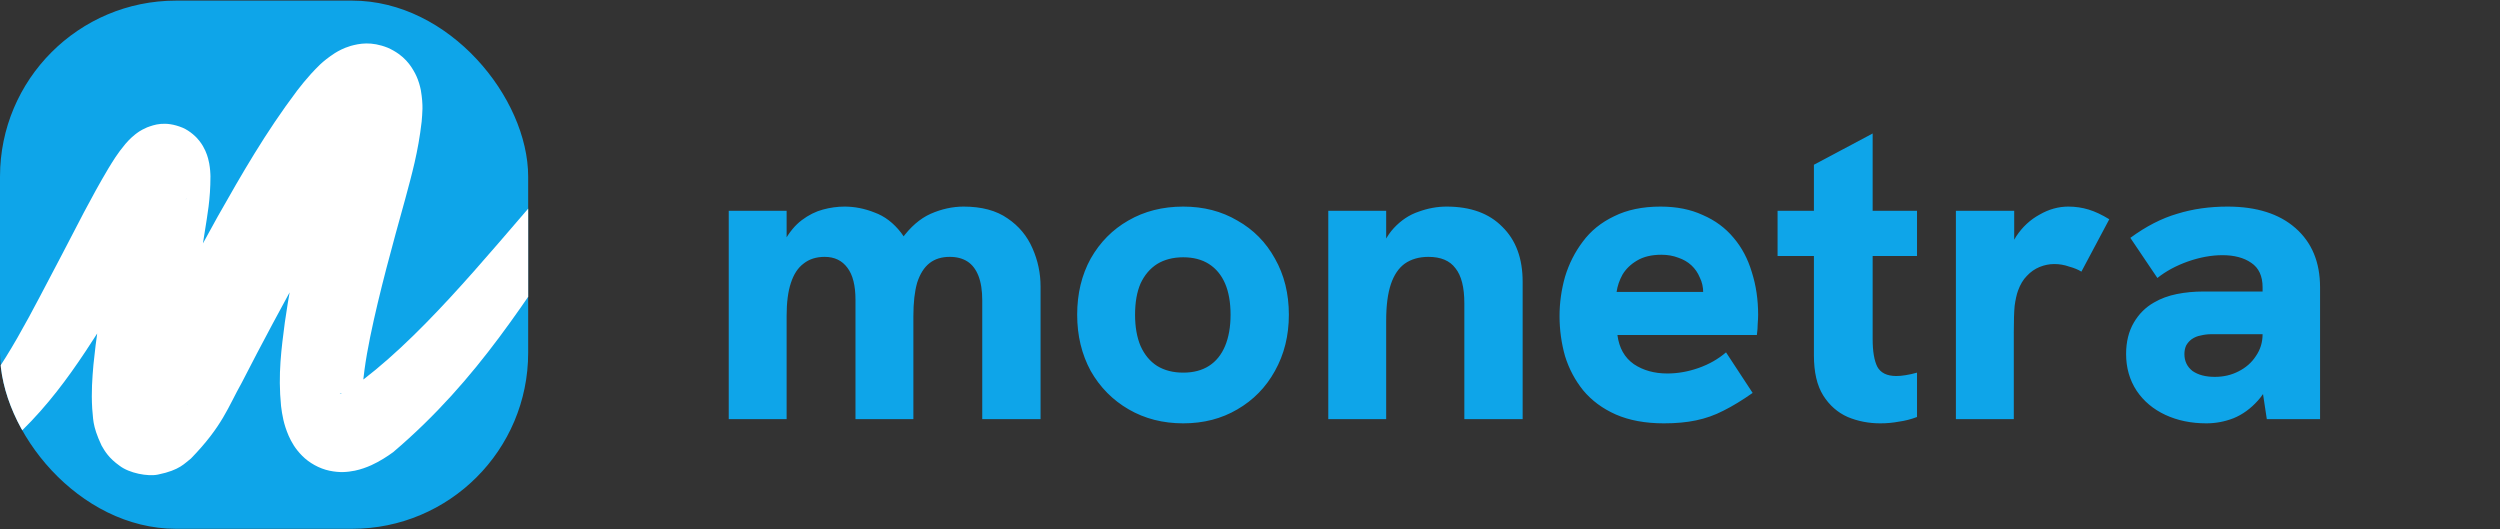 <svg width="170" height="36" viewBox="0 0 170 36" fill="none" xmlns="http://www.w3.org/2000/svg">
<rect x="0" y="0" width="170" height="36" fill="#333333" stroke="none"/>
<g clip-path="url(#clip0_9133_721)">
<rect y="0.042" width="35.916" height="35.916" rx="11.972" fill="#0EA5E9"/>
<path d="M-2.917 22.668C-2.865 22.377 -2.917 22.072 -3.074 21.818C-3.231 21.564 -3.478 21.381 -3.764 21.31C-4.05 21.238 -4.354 21.283 -4.612 21.433C-4.87 21.584 -5.059 21.828 -5.15 22.11C-5.765 24.437 -6.341 26.498 -5.712 29.399C-5.568 29.857 -5.367 30.394 -4.831 30.934C-4.31 31.492 -3.312 31.8 -2.63 31.718C-1.261 31.563 -0.576 31.005 0.096 30.555C4.072 27.193 6.043 23.44 8.487 19.778C9.655 17.951 10.797 16.071 11.936 14.446C12.208 14.063 12.528 13.647 12.681 13.509C12.705 13.485 12.737 13.475 12.614 13.58C12.54 13.633 12.5 13.697 12.136 13.86C11.964 13.931 11.728 14.008 11.415 14.038C11.165 14.074 10.552 14.036 10.105 13.822C9.644 13.627 9.249 13.239 9.104 13.04C8.955 12.848 8.863 12.678 8.801 12.54C8.678 12.262 8.661 12.121 8.648 12.077C8.624 11.952 8.628 11.973 8.623 12.009C8.586 12.517 8.367 13.651 8.136 14.649C7.398 17.955 6.711 21.216 6.353 24.809C6.275 25.718 6.203 26.628 6.27 27.782C6.351 28.4 6.241 28.884 6.903 30.29C7.127 30.682 7.396 31.148 8.13 31.67C8.792 32.179 10.055 32.416 10.741 32.271C12.247 31.965 12.554 31.497 12.984 31.18C15.141 28.959 15.502 27.689 16.433 26.036C17.809 23.353 19.248 20.664 20.721 18.031C22.257 15.304 23.876 12.473 25.53 10.193C25.742 9.907 25.941 9.654 26.116 9.452C26.196 9.358 26.291 9.256 26.336 9.211C26.383 9.16 26.429 9.136 26.283 9.229C26.185 9.282 26.117 9.343 25.747 9.461C25.374 9.56 24.744 9.713 23.804 9.338C22.87 8.919 22.54 8.345 22.356 8.007C22.263 7.823 22.224 7.7 22.202 7.629C22.178 7.549 22.164 7.487 22.155 7.44C22.124 7.254 22.146 7.312 22.146 7.381C22.148 7.465 22.147 7.561 22.138 7.706C22.052 8.876 21.72 10.43 21.367 11.943C20.604 15.208 19.866 18.464 19.368 21.93C19.144 23.671 18.893 25.424 19.112 27.614C19.188 28.218 19.288 28.843 19.626 29.628C19.824 30.067 20.063 30.503 20.547 30.994C21.024 31.476 21.711 31.864 22.405 32.009C23.12 32.156 23.617 32.105 24.134 32.005C24.539 31.919 24.913 31.785 25.257 31.63C25.813 31.377 26.349 31.031 26.739 30.744C32.606 25.753 35.798 20.272 39.635 14.688C40.837 12.856 41.991 11.037 43.197 9.107C43.353 8.856 43.417 8.554 43.366 8.259C43.314 7.965 43.152 7.704 42.912 7.532C42.673 7.36 42.374 7.289 42.078 7.333C41.783 7.378 41.517 7.535 41.328 7.762C39.888 9.509 38.513 11.148 37.111 12.8C32.843 17.716 28.424 23.213 23.828 26.459C23.586 26.606 23.31 26.741 23.189 26.771C23.044 26.835 23.049 26.689 23.615 26.771C23.897 26.821 24.231 27.007 24.412 27.189C24.598 27.371 24.643 27.477 24.667 27.507C24.698 27.556 24.653 27.365 24.648 27.103C24.612 26.047 24.868 24.402 25.172 22.913C25.804 19.844 26.677 16.702 27.555 13.534C28.005 11.856 28.436 10.339 28.673 8.268C28.71 7.7 28.802 7.23 28.616 6.123C28.586 5.975 28.548 5.82 28.497 5.654C28.47 5.568 28.447 5.497 28.406 5.389C28.357 5.263 28.3 5.131 28.23 4.995C27.946 4.467 27.505 3.755 26.375 3.249C25.237 2.794 24.431 2.963 23.847 3.122C23.527 3.22 23.381 3.289 23.21 3.369C23.047 3.448 22.903 3.529 22.771 3.611C21.864 4.205 21.547 4.607 21.155 5.016C20.799 5.409 20.504 5.773 20.209 6.155C18.04 9.035 16.435 11.848 14.807 14.72C13.275 17.46 11.827 20.231 10.45 23.045C10.101 23.76 9.756 24.432 9.407 25.046C9.224 25.366 9.048 25.654 8.892 25.887C8.737 26.127 8.548 26.338 8.616 26.276C8.644 26.253 8.699 26.206 8.833 26.124C9.007 26.03 9.189 25.895 9.784 25.793C10.278 25.682 11.309 25.872 11.811 26.266C12.37 26.666 12.524 26.975 12.64 27.173C12.816 27.527 12.778 27.552 12.777 27.528C12.768 27.502 12.75 27.395 12.738 27.279C12.683 26.77 12.693 26.01 12.731 25.278C12.906 22.245 13.402 18.994 13.921 15.783C14.106 14.581 14.308 13.605 14.311 11.982C14.309 11.931 14.307 11.882 14.305 11.827C14.302 11.753 14.297 11.677 14.291 11.6C14.278 11.446 14.259 11.285 14.226 11.108C14.198 10.97 14.139 10.644 13.962 10.248C13.872 10.05 13.751 9.828 13.568 9.593C13.388 9.346 12.929 8.9 12.408 8.681C11.211 8.195 10.463 8.493 10.001 8.662C9.489 8.889 9.357 9.02 9.18 9.15C9.018 9.279 8.877 9.413 8.772 9.519C8.685 9.608 8.606 9.696 8.531 9.783C7.966 10.458 7.68 10.952 7.361 11.468C6.163 13.486 5.217 15.392 4.212 17.313C2.234 21.034 0.248 25.191 -2.165 27.72C-2.527 28.079 -3.012 28.338 -2.966 28.342C-2.943 28.338 -2.643 28.441 -2.603 28.535C-2.555 28.617 -2.658 28.538 -2.733 28.369C-3.281 27.026 -3.208 24.577 -2.917 22.668Z" fill="white"/>
</g>
<path d="M49.554 28.5V14.335H53.49V18.041L52.628 18.846C52.762 17.869 52.992 17.064 53.318 16.432C53.663 15.8 54.065 15.312 54.525 14.967C54.984 14.622 55.463 14.383 55.961 14.249C56.459 14.115 56.948 14.048 57.426 14.048C58.116 14.048 58.796 14.182 59.467 14.45C60.156 14.699 60.759 15.159 61.277 15.829C61.794 16.499 62.158 17.448 62.368 18.674L59.984 19.65C60.271 18.195 60.712 17.064 61.305 16.26C61.899 15.436 62.56 14.862 63.288 14.536C64.035 14.21 64.782 14.048 65.529 14.048C66.755 14.048 67.751 14.316 68.517 14.852C69.283 15.369 69.849 16.049 70.212 16.892C70.576 17.716 70.758 18.578 70.758 19.478V28.5H66.793V20.426C66.793 19.756 66.707 19.2 66.535 18.76C66.362 18.319 66.113 17.994 65.788 17.783C65.462 17.572 65.06 17.467 64.581 17.467C64.025 17.467 63.566 17.61 63.202 17.898C62.838 18.185 62.56 18.626 62.368 19.219C62.196 19.813 62.11 20.57 62.11 21.489V28.5H58.173V20.398C58.173 19.421 57.992 18.693 57.628 18.214C57.264 17.716 56.746 17.467 56.076 17.467C55.501 17.467 55.023 17.62 54.639 17.927C54.256 18.214 53.969 18.654 53.778 19.248C53.586 19.823 53.49 20.57 53.49 21.489V28.5H49.554ZM80.46 28.787C79.081 28.787 77.845 28.471 76.754 27.839C75.662 27.207 74.8 26.335 74.168 25.224C73.555 24.094 73.248 22.821 73.248 21.403C73.248 19.966 73.555 18.693 74.168 17.582C74.8 16.471 75.652 15.609 76.725 14.996C77.817 14.364 79.062 14.048 80.46 14.048C81.839 14.048 83.065 14.364 84.138 14.996C85.23 15.609 86.082 16.471 86.695 17.582C87.327 18.693 87.643 19.966 87.643 21.403C87.643 22.821 87.327 24.094 86.695 25.224C86.082 26.335 85.23 27.207 84.138 27.839C83.065 28.471 81.839 28.787 80.46 28.787ZM80.46 25.339C81.15 25.339 81.734 25.186 82.213 24.88C82.692 24.573 83.055 24.123 83.305 23.529C83.553 22.936 83.678 22.227 83.678 21.403C83.678 20.56 83.553 19.852 83.305 19.277C83.055 18.702 82.692 18.262 82.213 17.955C81.734 17.649 81.15 17.495 80.46 17.495C79.77 17.495 79.177 17.649 78.679 17.955C78.2 18.262 77.826 18.702 77.558 19.277C77.309 19.852 77.184 20.56 77.184 21.403C77.184 22.227 77.309 22.936 77.558 23.529C77.826 24.123 78.2 24.573 78.679 24.88C79.177 25.186 79.77 25.339 80.46 25.339ZM90.323 28.5V14.335H94.26V17.61L93.685 17.639C93.934 16.739 94.298 16.03 94.777 15.513C95.275 14.977 95.84 14.603 96.472 14.392C97.104 14.162 97.737 14.048 98.369 14.048C99.997 14.048 101.261 14.507 102.161 15.427C103.081 16.327 103.54 17.572 103.54 19.162V28.5H99.575V20.627C99.575 19.535 99.374 18.741 98.972 18.242C98.589 17.725 97.976 17.467 97.133 17.467C96.501 17.467 95.965 17.62 95.524 17.927C95.103 18.233 94.787 18.702 94.576 19.334C94.365 19.966 94.26 20.79 94.26 21.805V28.5H90.323ZM113.146 28.787C111.882 28.787 110.79 28.586 109.871 28.184C108.97 27.782 108.233 27.236 107.658 26.546C107.103 25.857 106.691 25.081 106.423 24.219C106.174 23.338 106.049 22.428 106.049 21.489C106.049 20.589 106.174 19.698 106.423 18.817C106.691 17.936 107.093 17.141 107.629 16.432C108.166 15.704 108.874 15.13 109.756 14.708C110.637 14.268 111.69 14.048 112.916 14.048C114.008 14.048 114.966 14.239 115.789 14.622C116.632 14.986 117.331 15.503 117.887 16.174C118.442 16.825 118.854 17.601 119.122 18.501C119.41 19.401 119.553 20.369 119.553 21.403C119.553 21.576 119.544 21.777 119.525 22.006C119.525 22.236 119.505 22.495 119.467 22.782H109.985C110.1 23.663 110.474 24.324 111.106 24.765C111.738 25.186 112.495 25.397 113.376 25.397C114.085 25.397 114.793 25.272 115.502 25.023C116.211 24.774 116.833 24.42 117.37 23.96L119.18 26.719C118.471 27.217 117.81 27.619 117.197 27.925C116.603 28.232 115.981 28.452 115.33 28.586C114.698 28.72 113.97 28.787 113.146 28.787ZM115.674 20.8C115.713 20.646 115.742 20.493 115.761 20.34C115.799 20.187 115.818 20.043 115.818 19.909C115.818 19.526 115.742 19.181 115.588 18.875C115.454 18.549 115.263 18.271 115.014 18.041C114.765 17.811 114.468 17.639 114.123 17.524C113.778 17.39 113.395 17.323 112.974 17.323C112.303 17.323 111.748 17.457 111.307 17.725C110.886 17.974 110.56 18.29 110.33 18.674C110.12 19.057 109.985 19.449 109.928 19.852H116.996L115.674 20.8ZM127.857 28.787C127.072 28.787 126.335 28.644 125.645 28.356C124.955 28.05 124.4 27.561 123.979 26.891C123.557 26.221 123.346 25.311 123.346 24.161V11.203L127.34 9.077V23.041C127.34 23.884 127.446 24.516 127.656 24.937C127.886 25.359 128.317 25.569 128.949 25.569C129.141 25.569 129.352 25.55 129.581 25.512C129.83 25.474 130.089 25.416 130.357 25.339V28.356C129.955 28.51 129.543 28.615 129.122 28.672C128.719 28.749 128.298 28.787 127.857 28.787ZM120.875 17.409V14.335H130.357V17.409H120.875ZM133.001 28.5V14.335H136.966V18.185L136.42 18.214C136.478 17.409 136.708 16.691 137.11 16.059C137.531 15.427 138.058 14.938 138.69 14.594C139.322 14.23 139.974 14.048 140.644 14.048C141.123 14.048 141.583 14.115 142.023 14.249C142.464 14.383 142.933 14.603 143.431 14.91L141.535 18.472C141.324 18.338 141.046 18.223 140.701 18.128C140.376 18.013 140.041 17.955 139.696 17.955C139.351 17.955 139.016 18.022 138.69 18.156C138.365 18.29 138.077 18.491 137.828 18.76C137.579 19.009 137.378 19.344 137.225 19.765C137.129 20.034 137.052 20.378 136.995 20.8C136.957 21.202 136.938 21.805 136.938 22.61V28.5H133.001ZM154.143 28.5L153.856 26.604V19.535C153.856 18.769 153.597 18.214 153.08 17.869C152.582 17.524 151.931 17.352 151.126 17.352C150.379 17.352 149.594 17.495 148.77 17.783C147.966 18.07 147.276 18.444 146.702 18.903L144.863 16.174C145.935 15.388 146.999 14.842 148.052 14.536C149.106 14.21 150.245 14.048 151.471 14.048C153.444 14.048 154.986 14.536 156.097 15.513C157.208 16.49 157.764 17.831 157.764 19.535V28.5H154.143ZM150.035 28.787C149 28.787 148.071 28.596 147.248 28.213C146.424 27.83 145.773 27.284 145.294 26.575C144.815 25.847 144.575 25.014 144.575 24.075C144.575 23.252 144.748 22.543 145.093 21.949C145.437 21.355 145.897 20.895 146.472 20.57C146.931 20.302 147.449 20.11 148.023 19.995C148.598 19.88 149.201 19.823 149.833 19.823H154.172V22.725H150.408C150.14 22.725 149.891 22.753 149.661 22.811C149.431 22.849 149.22 22.936 149.029 23.07C148.876 23.184 148.751 23.328 148.655 23.501C148.579 23.673 148.54 23.864 148.54 24.075C148.54 24.554 148.722 24.937 149.086 25.224C149.47 25.493 149.977 25.627 150.609 25.627C151.203 25.627 151.739 25.502 152.218 25.253C152.716 25.004 153.109 24.659 153.396 24.219C153.703 23.778 153.856 23.28 153.856 22.725L154.775 24.88C154.469 25.876 154.057 26.661 153.54 27.236C153.042 27.791 152.486 28.194 151.873 28.442C151.28 28.672 150.667 28.787 150.035 28.787Z" fill="#0EA5E9"/>
<defs>
<clipPath id="clip0_9133_721">
<rect y="0.042" width="35.916" height="35.916" rx="11.972" fill="white"/>
</clipPath>
</defs>
</svg>
